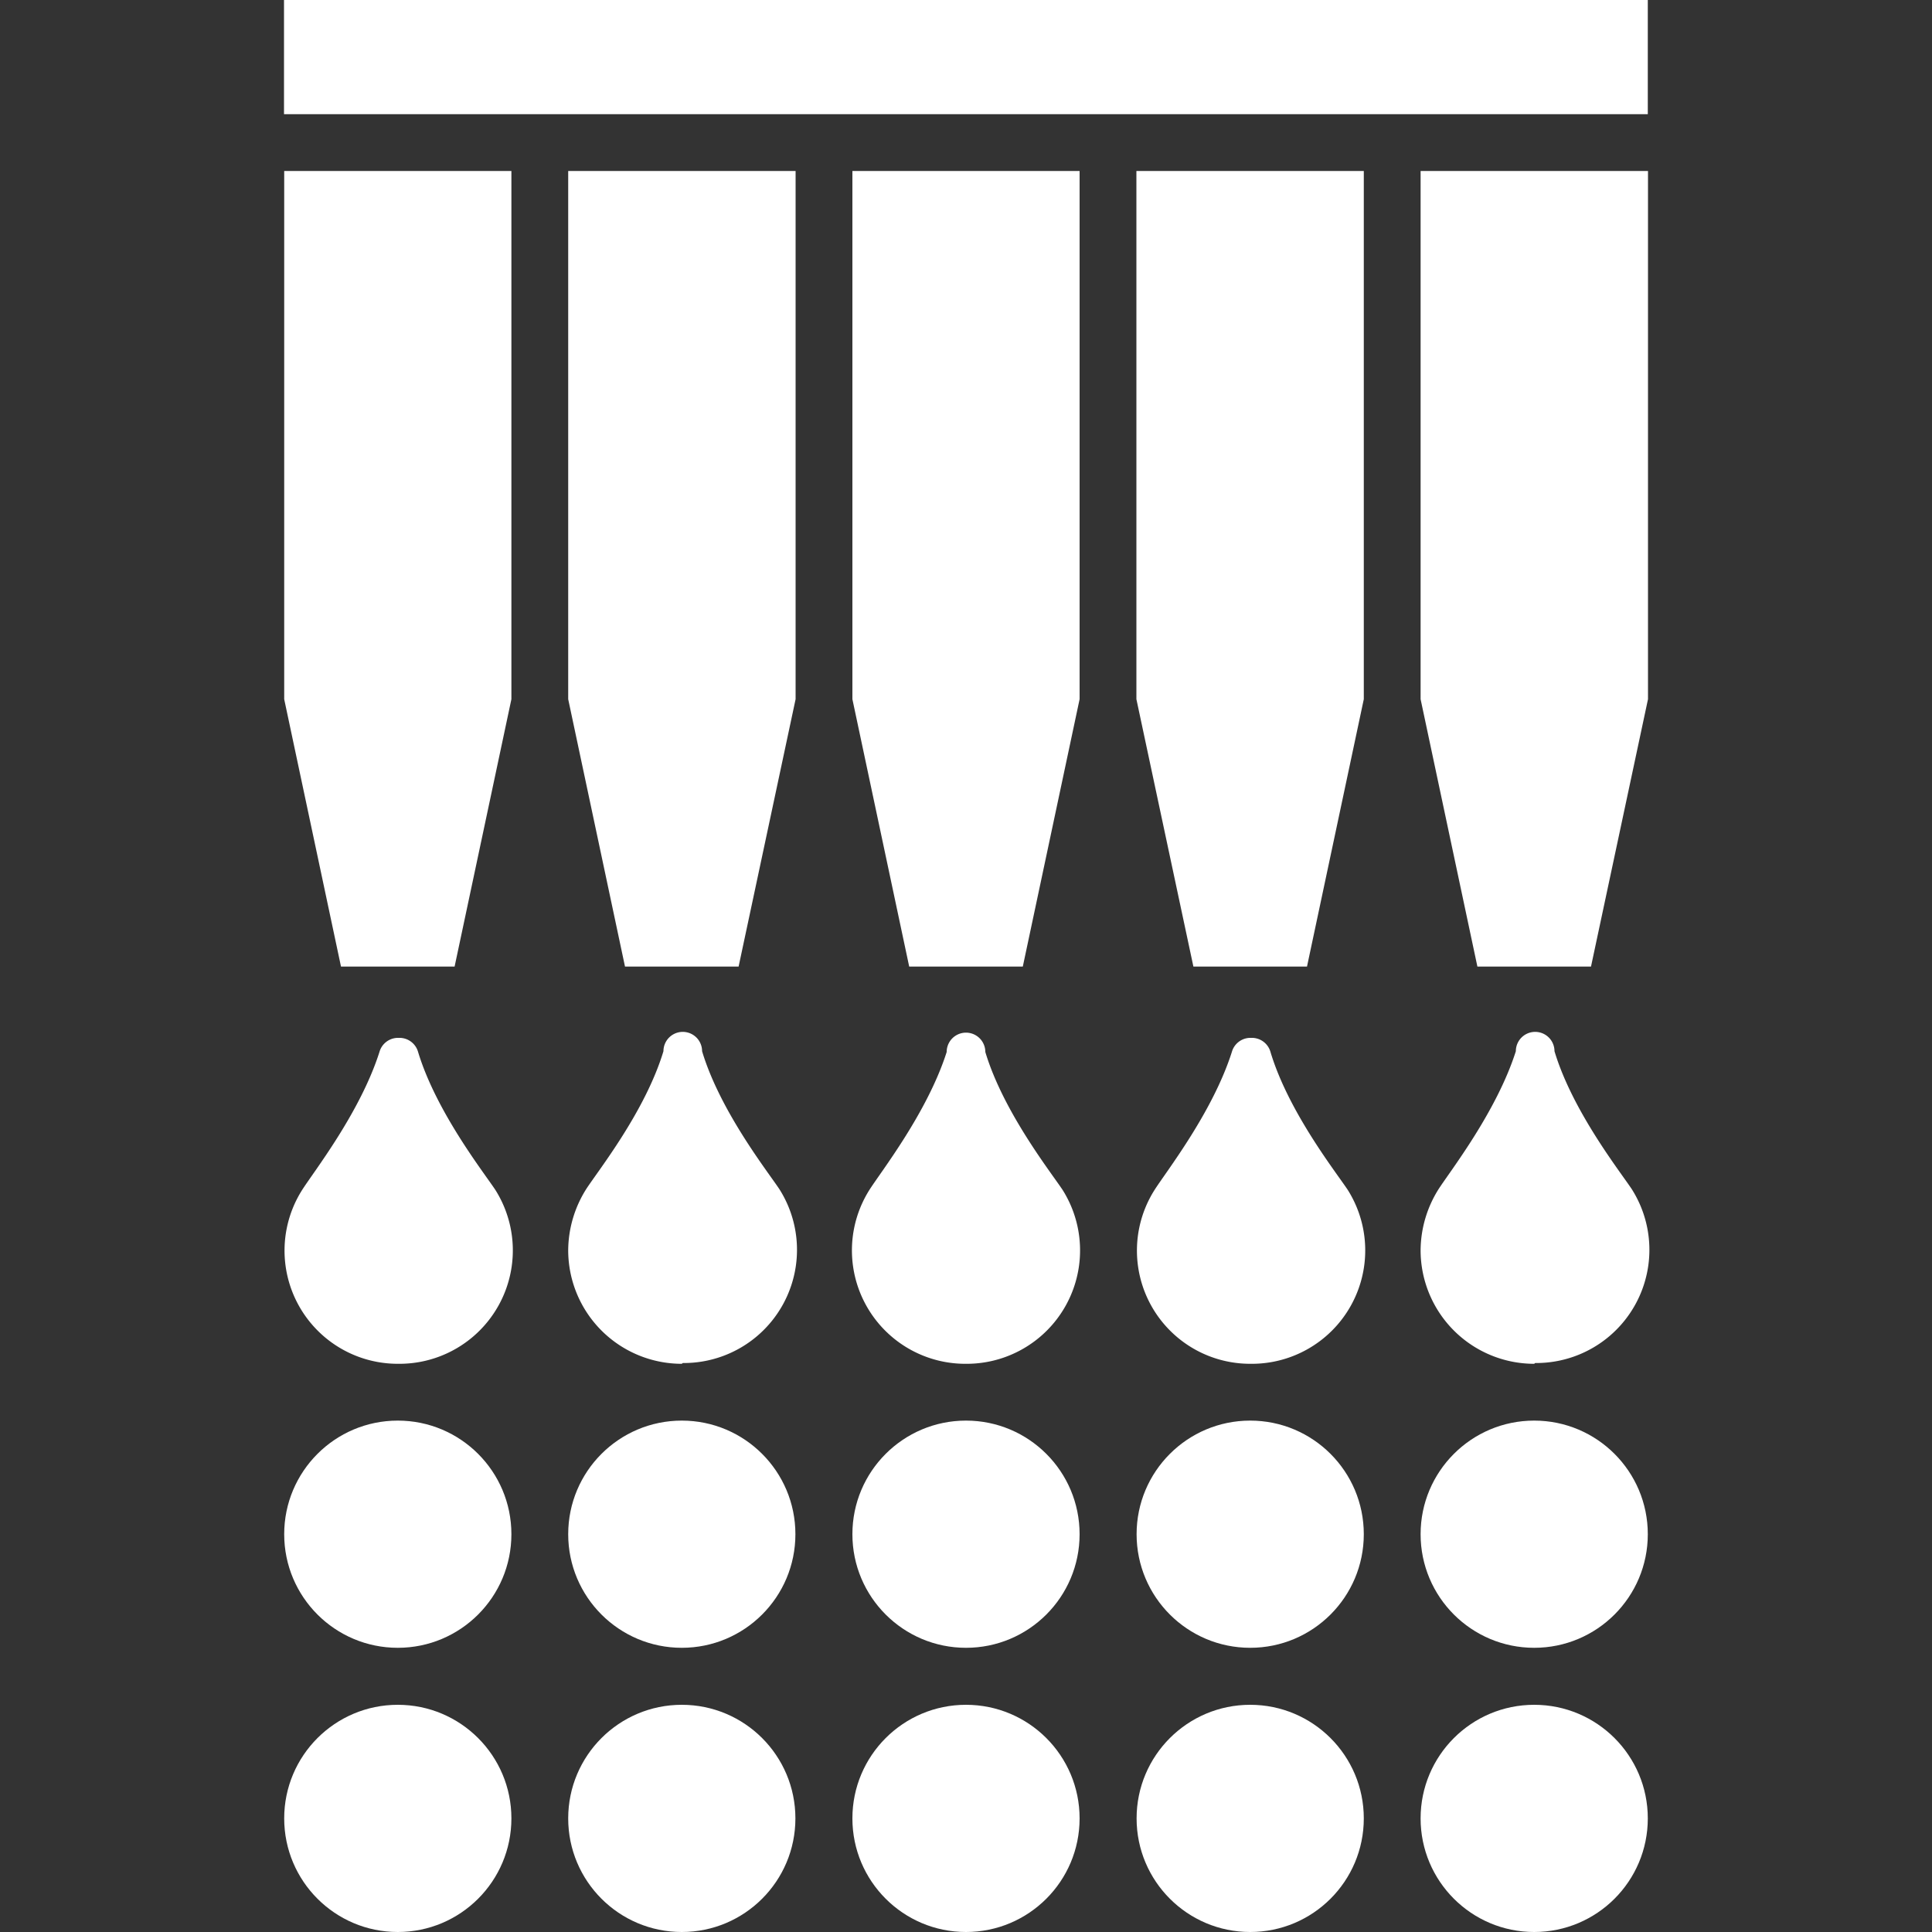 <svg id="Ebene_1" data-name="Ebene 1" xmlns="http://www.w3.org/2000/svg" viewBox="0 0 100 100"><rect x="0" y="0" width="100" height="100" fill="#333333" stroke="none"/><defs><style>.cls-1{fill:#fff;}</style></defs><circle class="cls-1" cx="20.59" cy="79.41" r="5.88"/><circle class="cls-1" cx="20.59" cy="94.12" r="5.88"/><circle class="cls-1" cx="35.29" cy="79.41" r="5.88"/><circle class="cls-1" cx="35.29" cy="94.12" r="5.88"/><circle class="cls-1" cx="50" cy="79.41" r="5.88"/><circle class="cls-1" cx="50" cy="94.12" r="5.88"/><circle class="cls-1" cx="64.71" cy="79.41" r="5.88"/><circle class="cls-1" cx="64.71" cy="94.12" r="5.88"/><circle class="cls-1" cx="79.41" cy="79.41" r="5.88"/><circle class="cls-1" cx="79.41" cy="94.12" r="5.88"/><polygon class="cls-1" points="26.47 8.85 14.71 8.85 14.71 36.19 17.65 50.03 23.53 50.03 26.47 36.19 26.47 8.85"/><polygon class="cls-1" points="41.18 8.85 29.41 8.85 29.41 36.19 32.35 50.03 38.23 50.03 41.18 36.19 41.18 8.85"/><polygon class="cls-1" points="55.88 8.85 44.12 8.85 44.12 36.19 47.06 50.03 52.94 50.03 55.88 36.19 55.88 8.85"/><polygon class="cls-1" points="70.59 8.85 58.82 8.85 58.82 36.19 61.77 50.03 67.65 50.03 70.59 36.19 70.59 8.85"/><polygon class="cls-1" points="85.3 8.85 73.53 8.85 73.53 36.19 76.47 50.03 82.35 50.03 85.3 36.19 85.3 8.85"/><rect class="cls-1" x="14.7" width="70.59" height="5.91"/><path class="cls-1" d="M20.59,70.59a5.86,5.86,0,0,1-4.95-9c.58-.92,3-4,4-7.14a1,1,0,0,1,1-.73,1,1,0,0,1,1,.73c.94,3.1,3.39,6.22,4,7.14a5.87,5.87,0,0,1-4.95,9Z"/><path class="cls-1" d="M35.29,70.59a5.88,5.88,0,0,1-5.88-5.88,6,6,0,0,1,.93-3.16c.59-.92,3.05-4,4-7.14a1,1,0,0,1,2,0c.93,3.1,3.39,6.22,4,7.14a5.86,5.86,0,0,1-5,9Z"/><path class="cls-1" d="M50,70.59a5.87,5.87,0,0,1-5-9c.58-.92,3-4,4-7.14a1,1,0,0,1,2,0c.93,3.1,3.39,6.22,4,7.14a5.87,5.87,0,0,1-5,9Z"/><path class="cls-1" d="M64.71,70.59a5.86,5.86,0,0,1-4.95-9c.58-.92,3-4,4-7.14a1,1,0,0,1,1-.73,1,1,0,0,1,1,.73c.93,3.1,3.39,6.22,4,7.14a5.87,5.87,0,0,1-5,9Z"/><path class="cls-1" d="M79.41,70.59a5.88,5.88,0,0,1-5.88-5.88,6,6,0,0,1,.93-3.16c.59-.92,3-4,4-7.14a1,1,0,0,1,2,0c.93,3.1,3.39,6.22,4,7.14a5.86,5.86,0,0,1-5,9Z"/></svg>